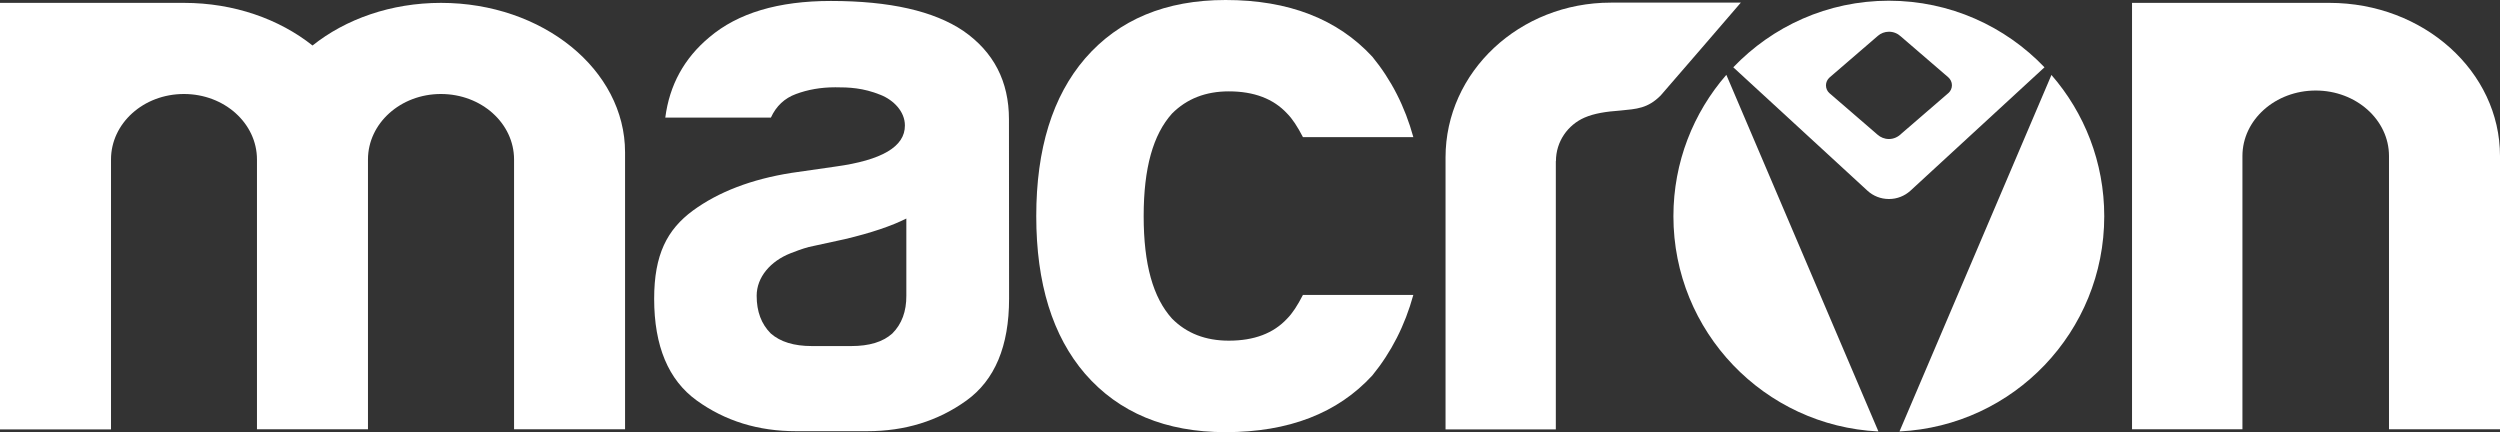 <?xml version="1.0" encoding="utf-8"?>
<!-- Generator: Adobe Illustrator 27.5.0, SVG Export Plug-In . SVG Version: 6.00 Build 0)  -->
<svg version="1.1" id="Laag_1" xmlns="http://www.w3.org/2000/svg" xmlns:xlink="http://www.w3.org/1999/xlink" x="0px" y="0px"
	 width="2087.8px" height="360.9px" viewBox="0 0 2087.8 360.9" style="enable-background:new 0 0 2087.8 360.9;"
	 xml:space="preserve">
<rect x="0" y="0" width="2087.8" height="360.9" fill="#333333" stroke="none"/>
<style type="text/css">
	.st0{fill:#7BBBDA;}
	.st1{fill:#FFFFFF;}
</style>
<g>
	<g>
		<path class="st1" d="M1397.5,180.6c0,96.4,75.9,175.1,171.2,179.7L1441.7,62.5C1414.2,94.1,1397.5,135.4,1397.5,180.6"/>
		<path class="st1" d="M1757.3,180.6c0-45.2-16.6-86.4-44.1-118l-126.9,297.7C1681.6,355.7,1757.3,277,1757.3,180.6"/>
		<path class="st1" d="M1587.9,111.6c-2.7,2.7-6.3,4.5-10.4,4.5c-3.7,0-7-1.4-9.5-3.6l-40.2-34.7c-1.8-1.6-2.9-3.9-2.9-6.5
			c0-2.6,1.1-4.8,2.9-6.5l40.5-34.9c2.4-2.1,5.7-3.4,9.2-3.4c3.9,0,7.3,1.5,10,4l39.6,34.1c1.8,1.6,3,4,3,6.6c0,2.5-1.1,4.8-2.7,6.3
			L1587.9,111.6z M1577.4,0.6c-51.1,0-97.2,21.4-129.9,55.6l112.1,103.1c4.7,4.3,11,6.9,17.9,6.9c6.9,0,13.1-2.6,17.8-6.8
			l112.1-103.2C1674.7,22,1628.5,0.6,1577.4,0.6"/>
		<path class="st1" d="M1945.4,2.4c78.6,0,142.4,57.3,142.4,127.9v228.2h-92.7V130.3c0-30.2-27.4-54.7-61.2-54.7
			c-33.8,0-61.2,24.5-61.2,54.7v228.2h-92.2V2.4"/>
		<path class="st1" d="M1453.8,2.2c0,0-65.5,76.1-66.9,77.5c-10.8,10.9-20.2,11.3-33.5,12.6c-12.4,0.9-22,2.4-30.1,5.9
			c-14,6.1-23.9,20-23.9,36.3h-0.1v224.1h-92.1V131.5c0-71.5,61.8-129.3,138-129.3"/>
		<path class="st1" d="M955.1,180.5c0,40.3,7.8,68,23.7,85.6c12.2,12.3,28,18.4,47.4,18.4c21.1,0,37.3-6.1,48.7-18.4
			c4.4-4.4,8.7-11,13.2-19.8h92.2c-7,25.5-18.4,47.8-34.2,67.2c-29,31.6-69.9,47.4-122.6,47.4c-50.1,0-89.1-16.3-117.3-48.7
			c-27.2-31.6-40.8-75.5-40.8-131.7s13.6-100.1,40.8-131.7C934.4,16.3,973.5,0,1023.5,0c52.7,0,93.5,15.9,122.6,47.4
			c15.8,19.3,27.2,41.6,34.2,67.1h-92.2c-4.5-8.7-8.8-15.3-13.2-19.7c-11.4-12.3-27.6-18.5-48.7-18.5c-19.4,0-35.1,6.2-47.4,18.5
			C963,112.4,955.1,140.1,955.1,180.5"/>
		<path class="st1" d="M745.2,278.5c-7.9,7.1-19.3,10.5-34.3,10.5h-32.9c-15,0-26.3-3.5-34.3-10.5c-7.9-7.9-11.8-18.3-11.8-31.5
			c0-15.5,11.5-28.9,28.3-35.5c4.6-1.8,9.6-3.7,15.1-5.2l30.3-6.6c21.9-5.2,39-11,51.3-17.2v33v31.4
			C757,260,753.1,270.6,745.2,278.5 M804.5,25.8c-24.6-16.6-61.5-25-110.6-25c-44,0-77.7,10.1-101.5,30.3
			c-21,17.5-33.3,39.9-36.8,67.1h88.2c4.4-9.6,11.4-16.2,21-19.7c9.7-3.6,20.5-5.6,32.8-5.6c11.4,0,23.1,0.4,37.7,6.3
			c10.9,4.3,20.4,13.9,20.4,25.6c0.1,17.7-19.3,29-57.9,34.3l-36.9,5.3c-33.4,5.3-60.8,15.8-82.3,31.5
			c-21.5,15.9-32.3,36.7-32.3,73.6c0,39.6,11.9,67.9,35.6,85c23.7,17.1,51.3,25.6,82.9,25.6h59.3c31.7,0,59.2-8.5,83-25.6
			c23.7-17.1,35.6-45.4,35.6-85l-0.1-149.9C842.6,68,829.9,43.4,804.5,25.8"/>
		<path class="st1" d="M368.3,2.4c-41.7,0-79.6,13.5-107.3,35.6c-27.7-22-65.5-35.6-107.3-35.6H0v356.2h92.7V133.2
			c0-30.2,27.1-54.7,60.9-54.7s61,24.5,61,54.7v225.3h92.7V133.2c0-30.2,27.2-54.7,60.9-54.7c33.9,0,61.1,24.5,61.1,54.7v225.3H522
			V127.2C522,58.2,453.2,2.4,368.3,2.4"/>
	</g>
</g>
</svg>
